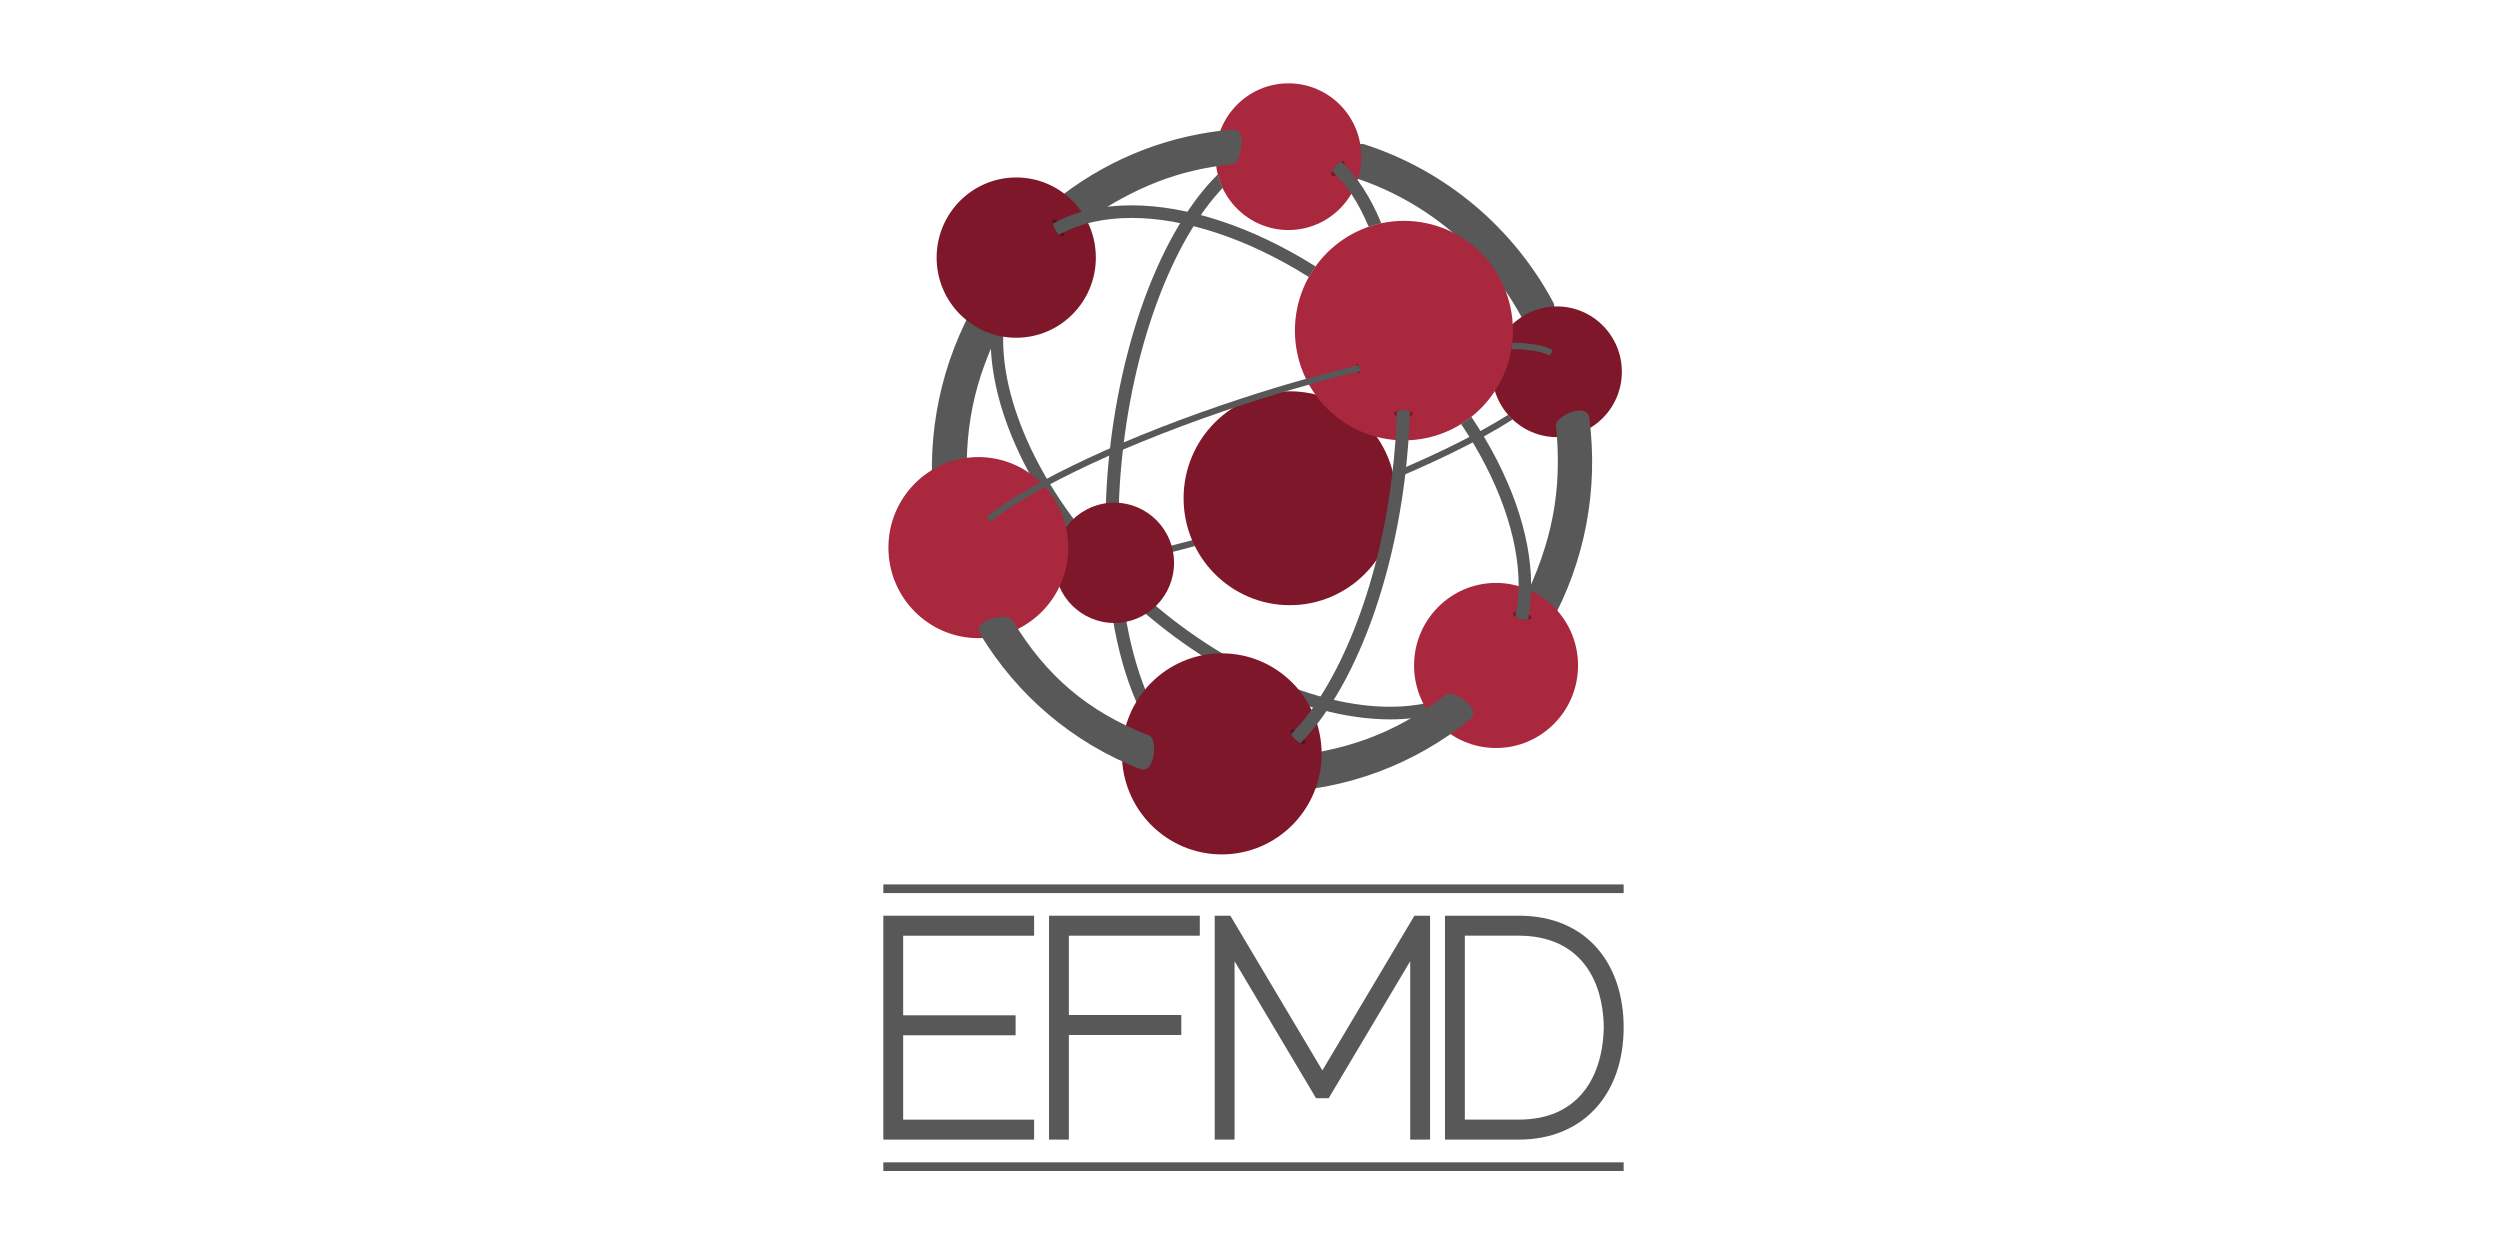 <svg width="300" height="150" viewBox="0 0 300 150" fill="none" xmlns="http://www.w3.org/2000/svg">
<path d="M106 106.649H194.838M106 140H194.838" stroke="#575857" stroke-width="1.039" stroke-miterlimit="16.552"/>
<path d="M108.38 124.233H121.872V121.837H108.38V112.285H124.093V109.885H106V136.753H124.093V134.357H108.38V124.233Z" fill="#575857"/>
<path d="M169.731 109.885L158.686 128.45L147.64 109.885H145.766V136.751H148.148V115.342L157.928 131.787H159.441L169.227 115.342V136.751H171.608V109.885H169.731Z" fill="#575857"/>
<path d="M189.818 131.268C188.147 133.188 185.708 134.347 182.269 134.354H175.779V112.282H182.269C185.626 112.29 188.081 113.394 189.774 115.276C191.462 117.165 192.403 119.91 192.456 123.289C192.384 126.579 191.482 129.345 189.818 131.268ZM191.713 113.848C189.603 111.383 186.39 109.877 182.269 109.886H173.398V136.752H182.291C186.065 136.752 189.245 135.415 191.443 133.029C193.647 130.642 194.84 127.26 194.838 123.283C194.838 119.654 193.827 116.309 191.713 113.848Z" fill="#575857"/>
<path d="M125.883 136.752H128.263V124.199H141.757V121.801H128.263V112.284H143.975V109.886H125.883V136.752Z" fill="#575857"/>
<path d="M187.388 51.833C187.195 52.034 187.107 52.227 187.167 52.377C187.305 52.719 188.153 52.699 189.057 52.334C189.969 51.966 190.597 51.394 190.463 51.055C190.412 50.928 190.259 50.848 190.044 50.82" fill="#4F121D"/>
<path d="M119.441 39.436C119.549 39.716 119.559 39.943 119.441 40.067C119.167 40.352 118.329 39.986 117.573 39.253C116.816 38.515 116.425 37.689 116.695 37.404C116.8 37.299 116.978 37.286 117.204 37.343" fill="#4F121D"/>
<path d="M118.992 39.363L118.995 39.37L118.988 39.372C115.461 46.582 114.525 53.093 115.308 61.032L115.27 61.05L115.303 61.059C115.128 61.296 114.775 61.57 114.328 61.792C113.915 62 113.516 62.112 113.227 62.123L113.229 62.12L113.227 62.122C111.979 53.765 113.378 45.307 117.354 37.794L117.352 37.792C117.632 37.87 117.999 38.108 118.348 38.455C118.657 38.762 118.885 39.093 118.992 39.363Z" fill="#575857"/>
<path d="M118.992 39.363L118.995 39.37L118.988 39.372C115.461 46.582 114.525 53.093 115.308 61.032L115.27 61.05L115.303 61.059C115.128 61.296 114.775 61.57 114.328 61.792C113.915 62 113.516 62.112 113.227 62.123L113.229 62.12L113.227 62.122C111.979 53.765 113.378 45.307 117.354 37.794L117.352 37.792C117.632 37.87 117.999 38.108 118.348 38.455C118.657 38.762 118.885 39.093 118.992 39.363Z" stroke="#575857" stroke-width="1.916" stroke-linecap="round" stroke-linejoin="round"/>
<path d="M186.152 43.388C185.989 43.664 185.761 43.832 185.65 43.766C185.542 43.699 185.582 43.419 185.748 43.144C185.911 42.868 186.137 42.698 186.25 42.764C186.36 42.831 186.316 43.109 186.152 43.388Z" fill="#4F121D"/>
<path d="M119.093 63.005C119.337 63.314 119.433 63.649 119.312 63.749C119.185 63.847 118.885 63.677 118.641 63.368C118.396 63.059 118.295 62.722 118.422 62.624C118.545 62.52 118.845 62.692 119.093 63.005Z" fill="#7E172A"/>
<path d="M185.557 36.763C180.896 28.025 172.985 21.31 163.441 18.232C163.46 18.456 163.474 18.678 163.474 18.906C163.474 19.478 163.417 20.035 163.312 20.573C171.898 23.499 179.03 29.589 183.35 37.451C184.035 37.116 184.776 36.881 185.557 36.763Z" fill="#575857"/>
<path d="M185.557 36.763C180.896 28.025 172.985 21.31 163.441 18.232C163.46 18.456 163.474 18.678 163.474 18.906C163.474 19.478 163.417 20.035 163.312 20.573C171.898 23.499 179.03 29.589 183.35 37.451C184.035 37.116 184.776 36.881 185.557 36.763Z" stroke="#575857" stroke-width="1.916" stroke-linecap="round" stroke-linejoin="round"/>
<path d="M143.145 64.798C142.16 65.055 140.958 65.386 140.004 65.616L140.182 66.363C141.291 66.095 142.27 65.825 143.419 65.519C143.292 65.233 143.263 65.055 143.145 64.798Z" fill="#575857"/>
<path d="M180.984 49.773C177.025 52.279 171.31 55.077 164.541 57.777C164.493 58.078 164.445 58.376 164.379 58.67C171.456 55.871 177.409 52.96 181.523 50.336C181.334 50.157 181.155 49.97 180.984 49.773Z" fill="#575857"/>
<path d="M163.361 18.803C163.361 23.664 159.446 27.603 154.617 27.603C149.79 27.603 145.875 23.664 145.875 18.803C145.875 13.941 149.79 10 154.617 10C159.446 10 163.361 13.941 163.361 18.803Z" fill="#A9283D"/>
<path d="M167.524 59.788C167.524 66.873 161.817 72.621 154.777 72.621C147.74 72.621 142.031 66.873 142.031 59.788C142.031 52.703 147.74 46.957 154.777 46.957C161.817 46.957 167.524 52.703 167.524 59.788Z" fill="#7E172A"/>
<path d="M194.623 44.614C194.623 48.944 191.138 52.456 186.835 52.456C182.532 52.456 179.043 48.944 179.043 44.614C179.043 40.284 182.532 36.772 186.835 36.772C191.138 36.772 194.623 40.284 194.623 44.614Z" fill="#7E172A"/>
<path d="M171.473 84.31C170.028 84.642 168.475 84.812 166.831 84.812C158.1 84.821 146.947 80.136 137.229 71.433C126.474 61.833 120.36 49.894 120.377 40.736C120.377 40.309 120.401 39.892 120.428 39.474C119.917 39.45 119.419 39.393 118.932 39.287C118.901 39.766 118.875 40.246 118.875 40.736C118.893 50.549 125.248 62.725 136.23 72.564C146.182 81.455 157.58 86.316 166.831 86.327C168.673 86.327 170.43 86.127 172.074 85.73C171.837 85.274 171.64 84.803 171.473 84.31Z" fill="#575857"/>
<path d="M187.683 51.083L187.675 51.088L187.683 51.092C188.48 59.128 187.098 65.555 183.613 72.677L183.642 72.711L183.609 72.705C183.69 72.992 183.926 73.379 184.266 73.751C184.582 74.097 184.916 74.35 185.179 74.467V74.463V74.465C189.247 67.124 190.872 58.706 189.758 50.224L189.762 50.222C189.473 50.191 189.045 50.276 188.598 50.47C188.203 50.644 187.876 50.87 187.683 51.083Z" fill="#575857"/>
<path d="M187.683 51.083L187.675 51.088L187.683 51.092C188.48 59.128 187.098 65.555 183.613 72.677L183.642 72.711L183.609 72.705C183.69 72.992 183.926 73.379 184.266 73.751C184.582 74.097 184.916 74.35 185.179 74.467V74.463V74.465C189.247 67.124 190.872 58.706 189.758 50.224L189.762 50.222C189.473 50.191 189.045 50.276 188.598 50.47C188.203 50.644 187.876 50.87 187.683 51.083Z" stroke="#575857" stroke-width="1.916" stroke-linecap="round" stroke-linejoin="round"/>
<path d="M147.986 19.065C147.822 19.315 147.644 19.452 147.478 19.424C147.094 19.363 146.914 18.475 147.074 17.442C147.239 16.408 147.675 15.62 148.054 15.679C148.199 15.703 148.316 15.842 148.397 16.06" fill="#7E172A"/>
<path d="M147.68 18.771C141.128 19.434 135.762 21.619 130.09 25.468L130.051 25.444L129.415 26.12C129.125 26.075 129.358 25.244 128.948 24.95C128.566 24.676 128.27 24.371 128.121 24.119L128.125 24.121L128.123 24.119C133.913 19.734 140.747 17.102 147.998 16.501C147.998 16.501 148.195 17.504 147.68 18.771Z" fill="#575857"/>
<path d="M147.68 18.771C141.128 19.434 135.762 21.619 130.09 25.468L130.051 25.444L129.415 26.12C129.125 26.075 129.358 25.244 128.948 24.95C128.566 24.676 128.27 24.371 128.121 24.119L128.125 24.121L128.123 24.119C133.913 19.734 140.747 17.102 147.998 16.501C147.998 16.501 148.195 17.504 147.68 18.771Z" stroke="#575857" stroke-width="1.916" stroke-linecap="round" stroke-linejoin="round"/>
<path d="M137.928 83.909C135.59 78.746 134.211 71.45 134.217 63.162C134.217 59.966 134.417 56.621 134.845 53.197C136.496 39.713 141.227 28.322 146.72 22.55C146.475 22.034 146.282 21.488 146.142 20.922C140.022 26.947 135.059 38.845 133.294 53.001C132.862 56.491 132.656 59.9 132.656 63.162C132.664 71.985 134.158 79.74 136.834 85.247C137.167 84.775 137.533 84.329 137.928 83.909Z" fill="#575857"/>
<path d="M189.364 79.856C189.364 85.326 184.959 89.761 179.523 89.761C174.092 89.761 169.688 85.326 169.688 79.856C169.688 74.386 174.092 69.95 179.523 69.95C184.959 69.95 189.364 74.386 189.364 79.856Z" fill="#A9283D"/>
<path d="M173.984 83.726C173.705 83.67 173.488 83.7 173.396 83.837C173.177 84.146 173.664 84.871 174.482 85.458C175.306 86.042 176.144 86.266 176.361 85.963C176.44 85.846 176.422 85.674 176.328 85.469" fill="#7E172A"/>
<path d="M174.003 84.199L173.994 84.195V84.205C167.623 89.045 161.445 91.166 153.548 91.821L153.535 91.865L153.524 91.832C153.328 92.049 153.125 92.456 152.991 92.942C152.87 93.394 152.833 93.816 152.877 94.105L152.881 94.103L152.879 94.105C161.27 93.842 169.262 90.903 175.843 85.553L175.846 85.555C175.718 85.293 175.416 84.965 175.012 84.678C174.653 84.423 174.286 84.256 174.003 84.199Z" fill="#575857"/>
<path d="M174.003 84.199L173.994 84.195V84.205C167.623 89.045 161.445 91.166 153.548 91.821L153.535 91.865L153.524 91.832C153.328 92.049 153.125 92.456 152.991 92.942C152.87 93.394 152.833 93.816 152.877 94.105L152.881 94.103L152.879 94.105C161.27 93.842 169.262 90.903 175.843 85.553L175.846 85.555C175.718 85.293 175.416 84.965 175.012 84.678C174.653 84.423 174.286 84.256 174.003 84.199Z" stroke="#575857" stroke-width="1.916" stroke-linecap="round" stroke-linejoin="round"/>
<path d="M158.596 90.464C158.596 97.128 153.232 102.529 146.613 102.529C139.996 102.529 134.629 97.128 134.629 90.464C134.629 83.801 139.996 78.401 146.613 78.401C153.232 78.401 158.596 83.801 158.596 90.464Z" fill="#7E172A"/>
<path d="M137.872 88.888C137.782 88.611 137.648 88.435 137.481 88.416C137.098 88.377 136.705 89.175 136.597 90.2C136.492 91.225 136.71 92.088 137.087 92.13C137.232 92.145 137.376 92.041 137.508 91.853" fill="#4F121D"/>
<path d="M131.502 30.912C131.502 36.222 127.224 40.529 121.949 40.529C116.672 40.529 112.395 36.222 112.395 30.912C112.395 25.599 116.672 21.295 121.949 21.295C127.224 21.295 131.502 25.599 131.502 30.912Z" fill="#7E172A"/>
<path d="M181.552 39.673C181.552 46.945 175.696 52.842 168.472 52.842C161.247 52.842 155.391 46.945 155.391 39.673C155.391 32.4 161.247 26.503 168.472 26.503C175.696 26.503 181.552 32.4 181.552 39.673Z" fill="#A9283D"/>
<path d="M163.191 44.165C163.27 44.476 163.23 44.757 163.103 44.79C162.98 44.82 162.813 44.591 162.736 44.28C162.658 43.969 162.695 43.688 162.822 43.654C162.949 43.623 163.112 43.85 163.191 44.165Z" fill="#7E172A"/>
<path d="M186.276 41.975L186.281 41.962C185.193 41.411 183.563 41.161 181.471 41.128C181.442 41.387 181.398 41.641 181.352 41.892C183.441 41.916 185.03 42.179 185.936 42.645V42.649L186.153 42.377L186.305 41.975H186.276Z" fill="#575857"/>
<path d="M140.884 67.539C140.884 71.525 137.675 74.757 133.713 74.757C129.754 74.757 126.543 71.525 126.543 67.539C126.543 63.553 129.754 60.32 133.713 60.32C137.675 60.32 140.884 63.553 140.884 67.539Z" fill="#7E172A"/>
<path d="M127.542 28.343C127.336 28.462 126.915 28.115 126.604 27.571C126.296 27.026 126.211 26.489 126.419 26.369C126.626 26.248 127.044 26.594 127.352 27.14C127.663 27.686 127.746 28.225 127.542 28.343Z" fill="#4F121D"/>
<path d="M135.784 24.64C132.253 24.64 129.058 25.324 126.365 26.832V26.834L126.332 26.827C126.404 27.043 126.479 27.31 126.615 27.545C126.755 27.789 126.907 28 127.062 28.176L127.064 28.183H127.065L127.137 28.146C129.541 26.818 132.482 26.151 135.784 26.151C142.092 26.148 149.676 28.594 157.062 33.246C157.308 32.804 157.582 32.384 157.876 31.975C150.292 27.201 142.478 24.645 135.784 24.64Z" fill="#575857"/>
<path d="M169.536 49.655C169.533 49.894 169.024 50.079 168.4 50.07C167.777 50.06 167.272 49.859 167.277 49.62C167.279 49.379 167.79 49.193 168.413 49.204C169.038 49.213 169.54 49.414 169.536 49.655Z" fill="#7E172A"/>
<path d="M183.773 74.139C183.722 74.372 183.185 74.448 182.576 74.309C181.968 74.168 181.516 73.867 181.571 73.633C181.622 73.398 182.159 73.323 182.768 73.463C183.376 73.602 183.826 73.904 183.773 74.139Z" fill="#7E172A"/>
<path d="M154.957 88.095C154.864 87.897 154.845 87.731 154.926 87.644C155.092 87.468 155.59 87.681 156.042 88.114C156.494 88.547 156.728 89.039 156.562 89.211C156.474 89.305 156.29 89.287 156.068 89.183" fill="#4F121D"/>
<path d="M168.414 49.204C168.112 49.198 167.84 49.241 167.636 49.313L167.627 49.311V49.313L167.612 49.316L167.627 49.324C167.559 51.887 167.364 54.529 167.028 57.227C165.359 70.828 160.569 82.304 155.005 88.026L154.96 88.076L154.953 88.083L154.96 88.089V88.094C155.052 88.294 155.223 88.526 155.448 88.742C155.655 88.94 155.872 89.09 156.06 89.181L156.067 89.186C162.026 83.059 166.848 71.32 168.575 57.42C168.915 54.668 169.118 51.97 169.186 49.352L169.21 49.342C169.005 49.261 168.724 49.207 168.414 49.204Z" fill="#575857"/>
<path d="M160.878 19.394C161.047 19.309 161.191 19.29 161.273 19.361C161.457 19.514 161.281 20.03 160.88 20.514C160.481 20.995 160.009 21.261 159.825 21.107C159.72 21.019 159.735 20.806 159.845 20.55" fill="#7E172A"/>
<path d="M160.901 19.385L160.873 19.414L160.875 19.392C160.675 19.494 160.434 19.692 160.217 19.955C160.05 20.156 159.923 20.364 159.844 20.549H159.871L159.864 20.56C161.546 22.059 163.035 24.34 164.244 27.218C164.74 27.047 165.24 26.899 165.759 26.79C164.468 23.672 162.851 21.135 160.901 19.385Z" fill="#575857"/>
<path d="M128.192 65.713C128.192 71.714 123.36 76.578 117.401 76.578C111.442 76.578 106.609 71.714 106.609 65.713C106.609 59.714 111.442 54.849 117.401 54.849C123.36 54.849 128.192 59.714 128.192 65.713Z" fill="#A9283D"/>
<path d="M120.846 74.62C121.059 74.668 121.197 74.757 121.23 74.881C121.312 75.214 120.597 75.684 119.631 75.932C118.664 76.18 117.815 76.11 117.73 75.777C117.693 75.638 117.796 75.475 118.002 75.314" fill="#7E172A"/>
<path d="M137.443 89.114L137.441 89.103L137.433 89.11C130.002 86.2 124.837 81.801 120.749 75.026L120.707 75.036L120.727 75.008C120.438 74.943 119.988 74.969 119.495 75.093C119.039 75.21 118.653 75.387 118.422 75.569H118.426L118.424 75.57C122.769 82.771 129.254 88.294 137.158 91.394C137.329 91.153 137.467 90.726 137.518 90.232C137.564 89.793 137.531 89.388 137.443 89.114Z" fill="#575857"/>
<path d="M137.443 89.114L137.441 89.103L137.433 89.11C130.002 86.2 124.837 81.801 120.749 75.026L120.707 75.036L120.727 75.008C120.438 74.943 119.988 74.969 119.495 75.093C119.039 75.21 118.653 75.387 118.422 75.569H118.426L118.424 75.57C122.769 82.771 129.254 88.294 137.158 91.394C137.329 91.153 137.467 90.726 137.518 90.232C137.564 89.793 137.531 89.388 137.443 89.114Z" stroke="#575857" stroke-width="1.916" stroke-linecap="round" stroke-linejoin="round"/>
<path d="M183.357 74.367C183.629 73.065 183.737 71.644 183.737 70.23C183.732 64.033 181.183 56.905 176.56 50.012C176.166 50.323 175.753 50.608 175.328 50.874C179.819 57.573 182.241 64.456 182.236 70.23C182.236 71.545 182.103 72.83 181.857 74.021C181.857 74.021 182.429 74.452 183.357 74.367Z" fill="#575857"/>
<path d="M163.229 44.557L163.19 44.167L163.043 43.812C158.683 44.853 153.961 46.186 149.072 47.786C135.231 52.312 123.732 57.753 118.414 61.994L118.416 61.996H118.414L118.603 62.325L118.872 62.575L118.888 62.595L118.892 62.592L118.894 62.594V62.59C124.055 58.463 135.534 53.016 149.307 48.514C154.178 46.922 158.882 45.595 163.22 44.557L163.218 44.552L163.229 44.557Z" fill="#575857"/>
</svg>
